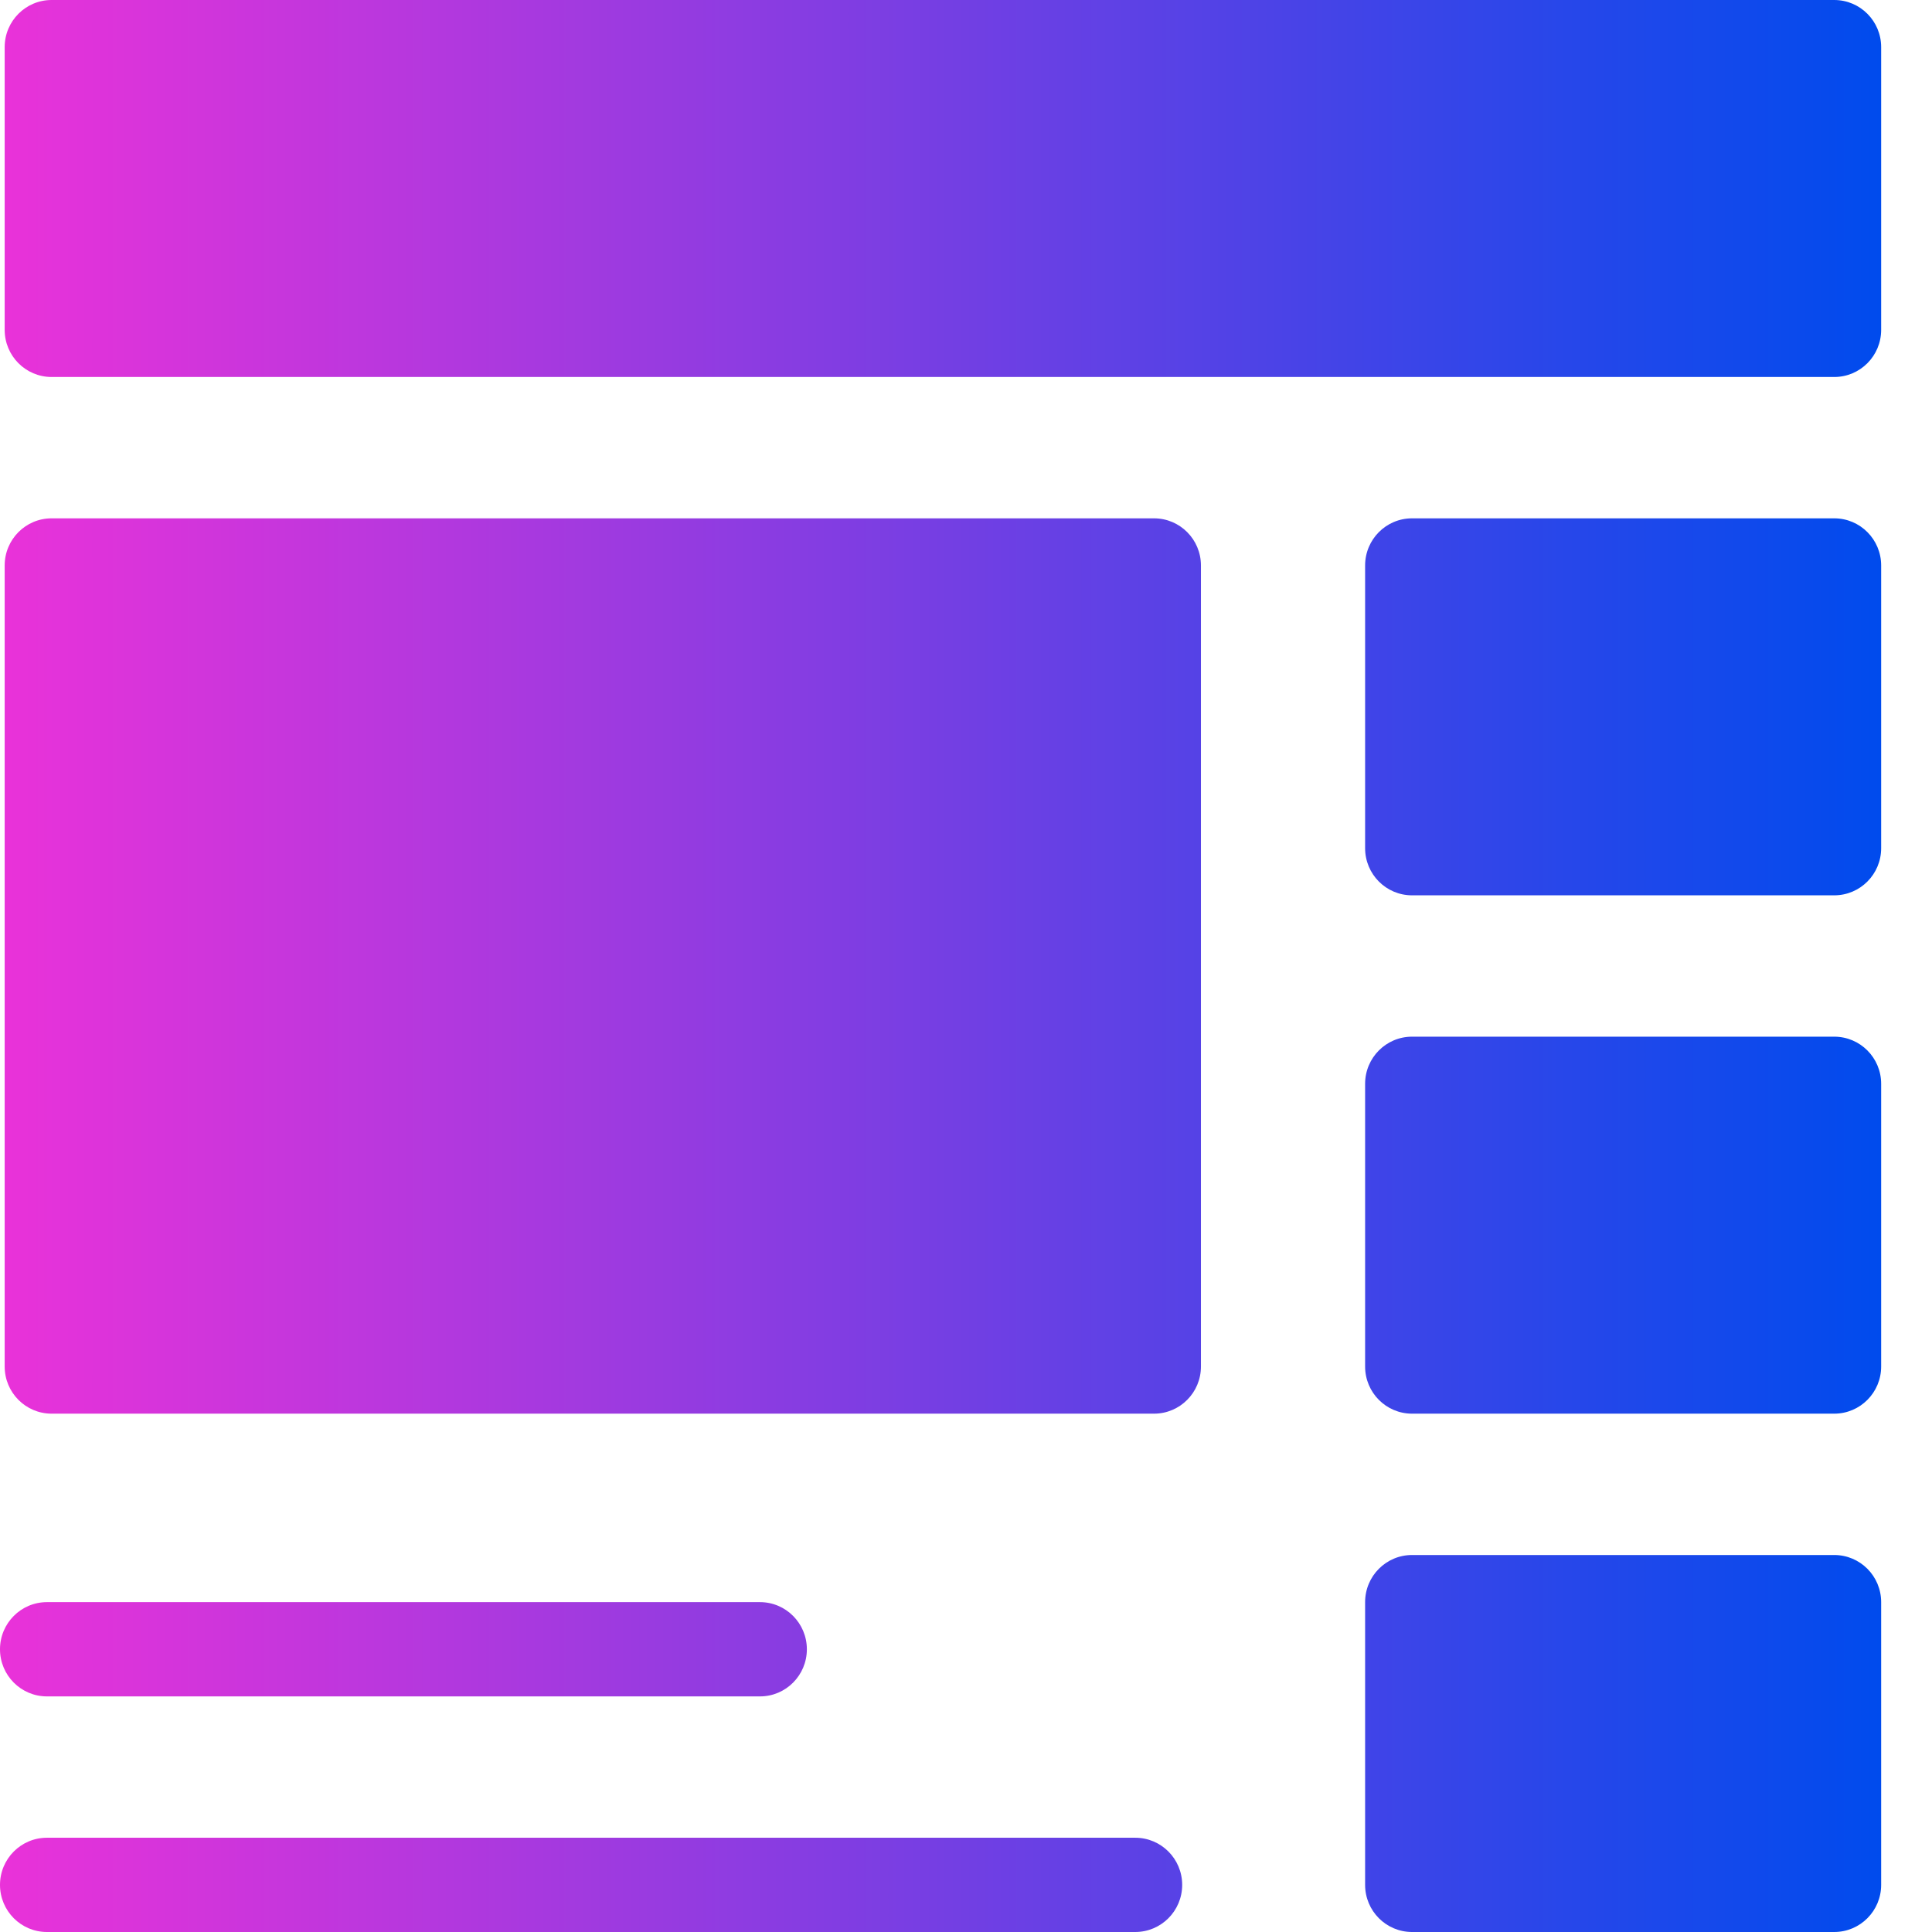 <svg width="38" height="38" viewBox="0 0 38 38" fill="none" xmlns="http://www.w3.org/2000/svg">
<path d="M36.077 0H1.015C0.505 0 0.092 0.415 0.092 0.927V6.488C0.092 7 0.505 7.415 1.015 7.415H36.077C36.587 7.415 37 7 37 6.488V0.927C37 0.415 36.587 0 36.077 0ZM36.077 10.195H27.773C27.263 10.195 26.85 10.61 26.85 11.122V16.683C26.85 17.195 27.263 17.61 27.773 17.61H36.077C36.587 17.61 37 17.195 37 16.683V11.122C37 10.61 36.587 10.195 36.077 10.195ZM36.077 20.39H27.773C27.263 20.39 26.85 20.805 26.85 21.317V26.878C26.85 27.39 27.263 27.805 27.773 27.805H36.077C36.587 27.805 37 27.39 37 26.878V21.317C37 20.805 36.587 20.39 36.077 20.39ZM36.077 30.585H27.773C27.263 30.585 26.85 31 26.85 31.512V37.073C26.85 37.585 27.263 38 27.773 38H36.077C36.587 38 37 37.585 37 37.073V31.512C37 31 36.587 30.585 36.077 30.585ZM22.698 10.195H1.015C0.505 10.195 0.092 10.61 0.092 11.122V26.878C0.092 27.39 0.505 27.805 1.015 27.805H22.698C23.208 27.805 23.621 27.39 23.621 26.878V11.122C23.621 10.61 23.208 10.195 22.698 10.195ZM0.923 33.366H14.948C15.457 33.366 15.87 32.951 15.87 32.439C15.87 31.927 15.457 31.512 14.948 31.512H0.923C0.413 31.512 0 31.927 0 32.439C0 32.951 0.413 33.366 0.923 33.366ZM22.329 36.146H0.923C0.413 36.146 0 36.561 0 37.073C0 37.585 0.413 38 0.923 38H22.329C22.839 38 23.252 37.585 23.252 37.073C23.252 36.561 22.839 36.146 22.329 36.146Z" fill="url(#paint0_linear_48_1607)"/>
<defs>
<linearGradient id="paint0_linear_48_1607" x1="0" y1="19" x2="37" y2="19" gradientUnits="userSpaceOnUse">
<stop stop-color="#EA32D9"/>
<stop offset="1" stop-color="#004BED"/>
</linearGradient>
</defs>
</svg>
